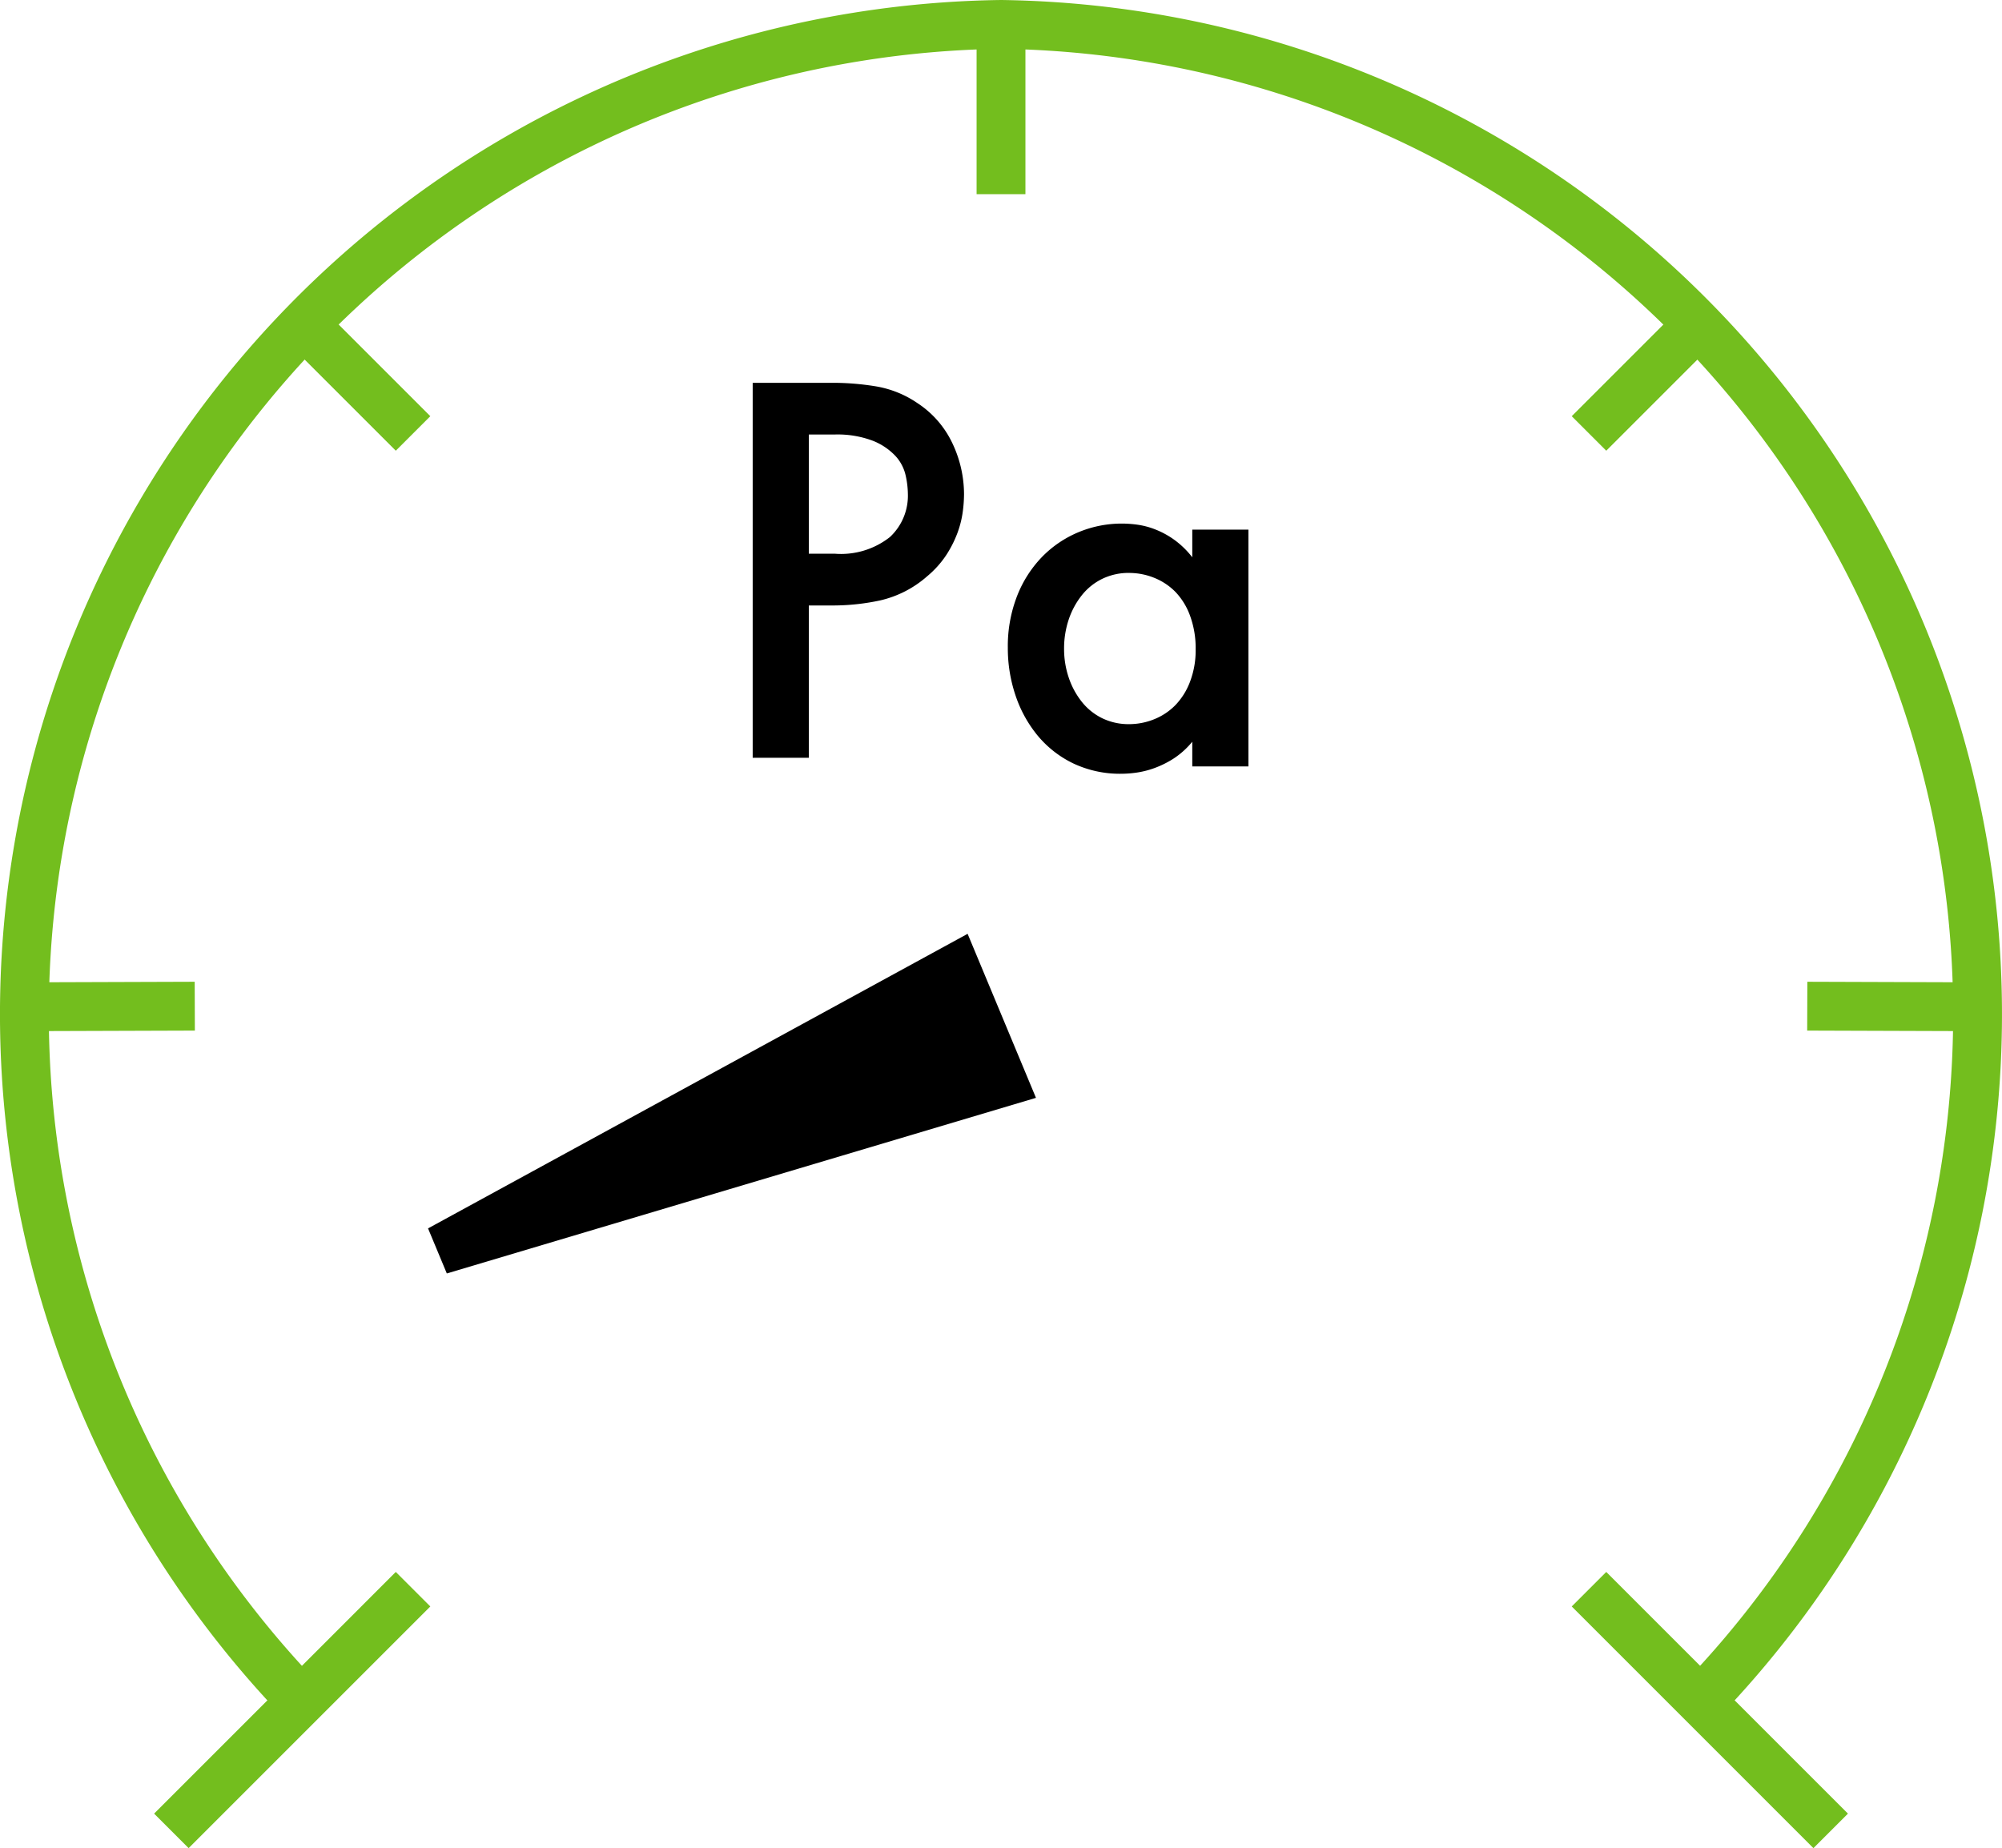 <svg xmlns="http://www.w3.org/2000/svg" width="81.999" height="75.707" viewBox="0 0 81.999 75.707">
  <g id="iko-opory" transform="translate(1 1)">
    <path id="Path_170" data-name="Path 170" d="M25.215,85.577A40.549,40.549,0,0,1,53.5,16.52,40.55,40.55,0,0,1,81.8,85.559" transform="translate(-13.499 -16.52)" fill="none" stroke="#73be1e" stroke-miterlimit="10" stroke-width="2"/>
    <line id="Line_40" data-name="Line 40" y2="6.954" transform="translate(40 0)" fill="none" stroke="#73be1e" stroke-miterlimit="10" stroke-width="2"/>
    <line id="Line_41" data-name="Line 41" x2="4.95" y2="4.95" transform="translate(10.968 11.806)" fill="none" stroke="#73be1e" stroke-miterlimit="10" stroke-width="2"/>
    <line id="Line_42" data-name="Line 42" x2="9.899" y2="9.9" transform="translate(64.083 64.1)" fill="none" stroke="#73be1e" stroke-miterlimit="10" stroke-width="2"/>
    <line id="Line_43" data-name="Line 43" y1="0.023" x2="6.977" transform="translate(0.001 40.217)" fill="none" stroke="#73be1e" stroke-miterlimit="10" stroke-width="2"/>
    <line id="Line_44" data-name="Line 44" x2="6.977" y2="0.023" transform="translate(73.023 40.217)" fill="none" stroke="#73be1e" stroke-miterlimit="10" stroke-width="2"/>
    <line id="Line_45" data-name="Line 45" y1="9.9" x2="9.899" transform="translate(6.019 64.1)" fill="none" stroke="#73be1e" stroke-miterlimit="10" stroke-width="2"/>
    <line id="Line_46" data-name="Line 46" y1="4.95" x2="4.95" transform="translate(64.083 11.806)" fill="none" stroke="#73be1e" stroke-miterlimit="10" stroke-width="2"/>
    <path id="Path_171" data-name="Path 171" d="M53.431,57.368,29.3,64.562l-.769-1.846,22.1-12.067Z" transform="translate(-11.999 -13.396)"/>
    <path id="Path_172" data-name="Path 172" d="M44.62,29.94a10.938,10.938,0,0,1,1.624.138,4.253,4.253,0,0,1,1.739.691,4.006,4.006,0,0,1,1.44,1.658,4.873,4.873,0,0,1,.471,2.073,5.625,5.625,0,0,1-.057.76,4.061,4.061,0,0,1-.221.852,4.59,4.59,0,0,1-.452.887,4,4,0,0,1-.777.863,4.389,4.389,0,0,1-1.926.991,9.164,9.164,0,0,1-1.856.207H43.538V45.3h-2.3V29.94Zm-1.082,7H44.6a3.236,3.236,0,0,0,2.256-.68,2.314,2.314,0,0,0,.738-1.784,3.6,3.6,0,0,0-.093-.751,1.734,1.734,0,0,0-.414-.787,2.569,2.569,0,0,0-.921-.622,4.081,4.081,0,0,0-1.59-.258H43.538Z" transform="translate(-11.409 -15.258)"/>
    <path id="Path_173" data-name="Path 173" d="M58.462,35.6h2.3v9.7h-2.3V44.288a3.363,3.363,0,0,1-.767.691,3.964,3.964,0,0,1-.79.391,3.665,3.665,0,0,1-.732.184,4.52,4.52,0,0,1-.6.046,4.472,4.472,0,0,1-1.991-.426,4.343,4.343,0,0,1-1.465-1.151,5.159,5.159,0,0,1-.9-1.647,6.043,6.043,0,0,1-.31-1.935,5.661,5.661,0,0,1,.378-2.119,4.811,4.811,0,0,1,1.019-1.6,4.5,4.5,0,0,1,1.488-1.013,4.608,4.608,0,0,1,1.809-.357,4.669,4.669,0,0,1,.618.046,3.242,3.242,0,0,1,.731.195,3.545,3.545,0,0,1,.78.427,3.605,3.605,0,0,1,.732.713Zm-2.579,1.773a2.473,2.473,0,0,0-1.107.242,2.421,2.421,0,0,0-.834.668,3.256,3.256,0,0,0-.538.99,3.736,3.736,0,0,0-.193,1.209,3.654,3.654,0,0,0,.193,1.186,3.249,3.249,0,0,0,.538.991,2.433,2.433,0,0,0,.834.668,2.473,2.473,0,0,0,1.107.241,2.731,2.731,0,0,0,1.016-.2,2.53,2.53,0,0,0,.868-.576,2.8,2.8,0,0,0,.6-.956A3.592,3.592,0,0,0,58.6,40.51a3.854,3.854,0,0,0-.229-1.382,2.77,2.77,0,0,0-.6-.978,2.545,2.545,0,0,0-.868-.576,2.732,2.732,0,0,0-1.016-.2" transform="translate(-10.628 -14.904)"/>
  </g>
</svg>
